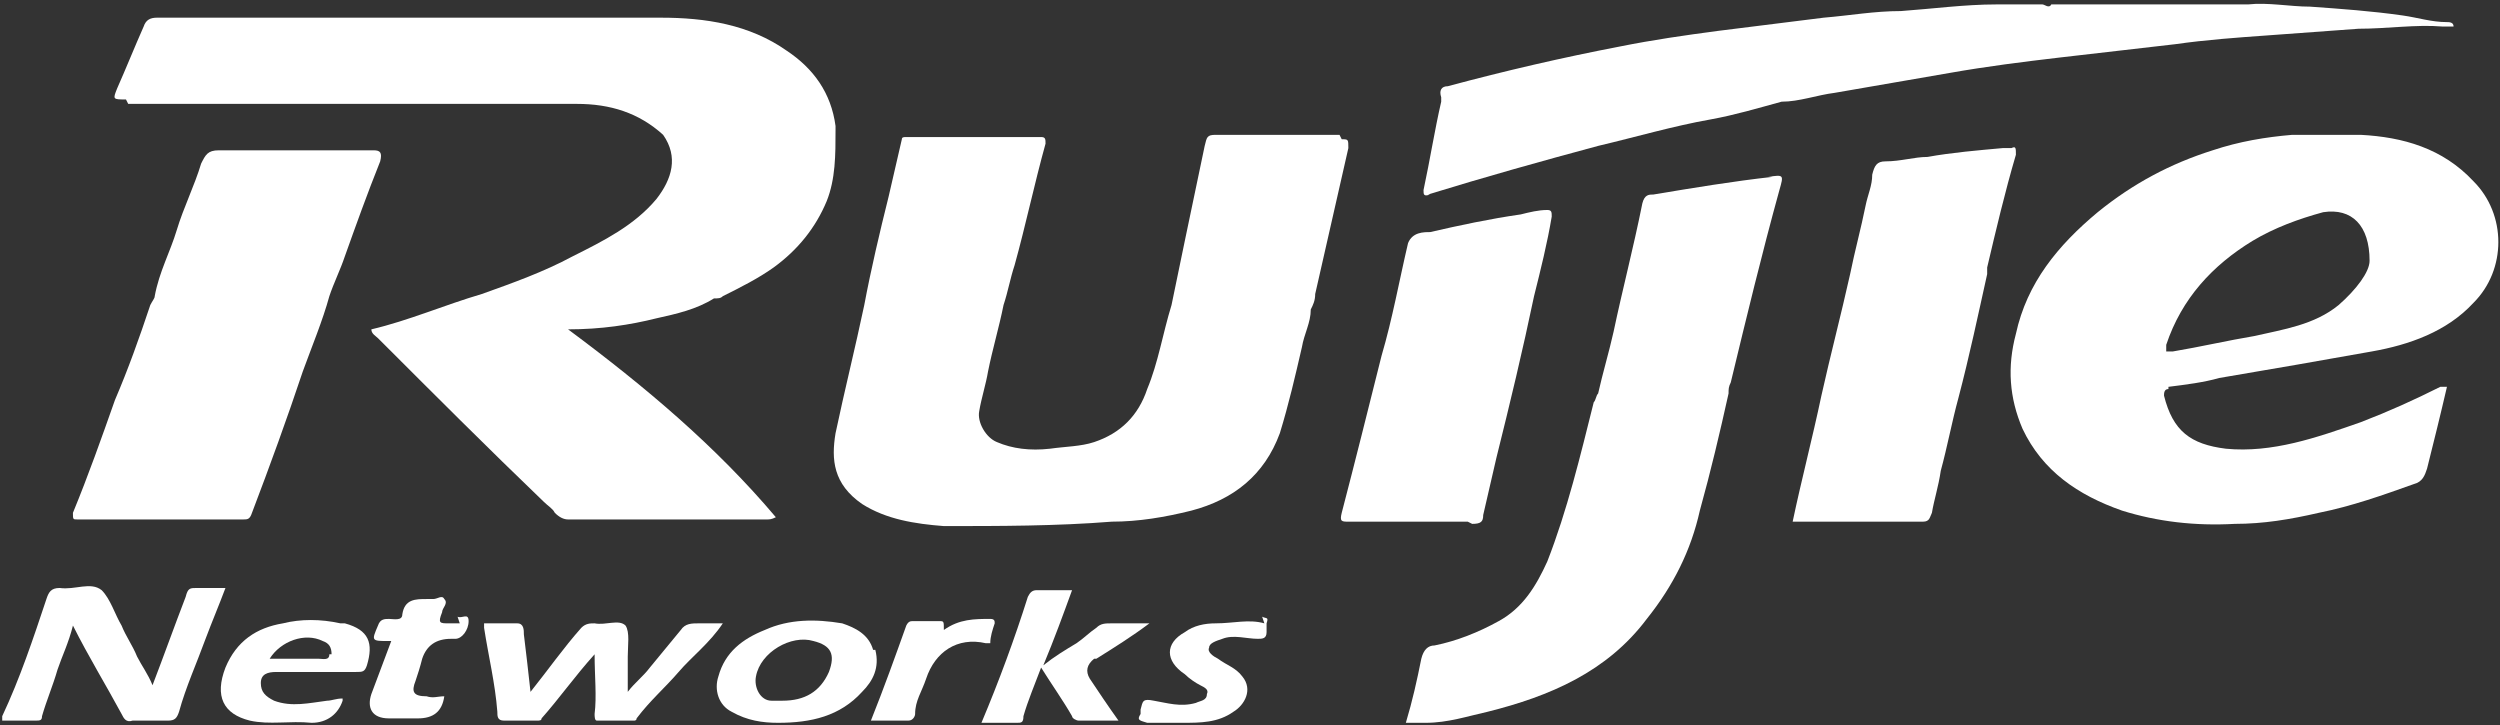 <?xml version="1.0" encoding="UTF-8"?> <svg xmlns="http://www.w3.org/2000/svg" id="katman_1" data-name="katman 1" version="1.1" viewBox="0 0 113.1 32.8"><rect x="0" y="0" width="113.1" height="32.8" fill="#333333" stroke="none"/><defs><style> .cls-1 { fill: #fff; stroke-width: 0px; } </style></defs><path class="cls-1" d="M8.9,26.6c-.3,0-.4,0-.5.4-.5,1.3-1,2.7-1.5,4-.2-.5-.5-.9-.7-1.3-.2-.5-.5-.9-.7-1.4-.3-.5-.5-1.2-.9-1.6-.5-.4-1.2,0-1.9-.1-.4,0-.5.2-.6.5-.6,1.8-1.2,3.6-2,5.3v.2c.5,0,1,0,1.5,0,.2,0,.3,0,.3-.2.2-.7.5-1.4.7-2.1.2-.6.5-1.2.7-2,.7,1.4,1.5,2.7,2.2,4,.1.2.2.4.5.3.5,0,1.1,0,1.6,0,.3,0,.4-.1.5-.4.3-1.1.8-2.2,1.2-3.3.3-.8.6-1.5.9-2.3-.5,0-1,0-1.4,0Z"></path><path class="cls-1" d="M5.8,4.7c6.8,0,13.5,0,20.3,0,1.5,0,2.8.4,3.9,1.4.7,1,.4,2-.3,2.9-1,1.2-2.4,1.9-3.8,2.6-1.3.7-2.7,1.2-4.1,1.7-1.7.5-3.3,1.2-5,1.6,0,.2.2.3.3.4,2.5,2.5,5,5,7.5,7.4.2.2.4.3.5.5.2.2.4.3.6.3,3,0,6,0,9,0,.1,0,.2,0,.4-.1-2.7-3.2-5.9-5.9-9.4-8.5,1.5,0,2.8-.2,4-.5.9-.2,1.8-.4,2.6-.9.2,0,.3,0,.4-.1.8-.4,1.6-.8,2.3-1.3,1.1-.8,1.9-1.8,2.4-3,.4-1,.4-2.1.4-3.2,0,0,0-.1,0-.2-.2-1.5-1-2.6-2.2-3.4-1.7-1.2-3.7-1.5-5.7-1.5-7.6,0-15.2,0-22.8,0-.3,0-.5.1-.6.4-.4.9-.8,1.9-1.2,2.8-.2.5-.2.5.4.5Z"></path><path class="cls-1" d="M66.6,23.7c.4,0,.5-.1.5-.4.2-.9.4-1.7.6-2.6.6-2.4,1.2-4.9,1.7-7.3.3-1.2.6-2.4.8-3.6,0-.2,0-.3-.2-.3-.4,0-.8.1-1.2.2-1.4.2-2.8.5-4.1.8-.3,0-.8,0-1,.5-.4,1.7-.7,3.4-1.2,5.1-.6,2.4-1.2,4.8-1.8,7.1-.1.4,0,.4.3.4.9,0,1.8,0,2.7,0s1.8,0,2.7,0Z"></path><path class="cls-1" d="M3.6,23.5c2.5,0,4.9,0,7.4,0,.2,0,.3,0,.4-.3.8-2.1,1.6-4.3,2.3-6.4.4-1.1.9-2.3,1.2-3.4.2-.6.5-1.2.7-1.8.5-1.4,1-2.8,1.6-4.3.1-.4,0-.5-.3-.5-2.3,0-4.6,0-7,0-.5,0-.6.2-.8.6-.3,1-.8,2-1.1,3-.3,1-.8,1.9-1,3,0,.1-.1.2-.2.4-.5,1.5-1,2.9-1.6,4.3-.6,1.7-1.2,3.4-1.9,5.1,0,.3,0,.3.2.3Z"></path><path class="cls-1" d="M80.2,8c-1.8.2-3.6.5-5.4.8-.2,0-.4,0-.5.4-.4,2-.9,3.9-1.3,5.8-.2.9-.5,1.9-.7,2.8-.1.1-.1.3-.2.4-.6,2.4-1.2,4.9-2.1,7.2-.5,1.1-1.1,2.1-2.2,2.7-.9.5-1.9.9-2.9,1.1-.3,0-.5.2-.6.6-.2,1-.4,1.9-.7,2.9h.9s0,0,0,0c1,0,1.9-.3,2.8-.5,2.8-.7,5.4-1.8,7.2-4.2,1.2-1.5,2-3.1,2.4-4.9.5-1.8.9-3.5,1.3-5.3,0-.2,0-.3.1-.5.7-2.9,1.4-5.8,2.2-8.7.2-.7.2-.7-.5-.6Z"></path><path class="cls-1" d="M60.6,6.1c-1.9,0-3.7,0-5.6,0-.4,0-.4.1-.5.5-.3,1.4-.6,2.9-.9,4.3-.2,1-.4,1.9-.6,2.9-.4,1.3-.6,2.6-1.1,3.8-.4,1.2-1.2,2-2.4,2.4-.6.2-1.3.2-2,.3-.9.1-1.7,0-2.4-.3-.5-.2-.9-.9-.8-1.4.1-.6.3-1.2.4-1.8.2-1,.5-2,.7-3,.2-.6.3-1.2.5-1.8.5-1.8.9-3.7,1.4-5.5,0-.2,0-.3-.2-.3-2,0-4.1,0-6.1,0-.1,0-.2,0-.2.1-.2.9-.4,1.7-.6,2.6-.4,1.6-.8,3.3-1.1,4.9-.4,1.9-.9,3.9-1.3,5.8-.2,1.2-.1,2.3,1.2,3.2,1.1.7,2.4.9,3.7,1,2.5,0,5.1,0,7.6-.2,1.2,0,2.4-.2,3.6-.5,1.9-.5,3.3-1.6,4-3.5.4-1.3.7-2.6,1-3.9.1-.6.4-1.1.4-1.7.1-.2.2-.4.2-.7.5-2.2,1-4.4,1.5-6.6,0-.4,0-.4-.3-.4Z"></path><path class="cls-1" d="M64.6,8.8c2.6-.8,5.1-1.5,7.7-2.2,1.7-.4,3.4-.9,5.1-1.2,1.1-.2,2.1-.5,3.2-.8.8,0,1.6-.3,2.4-.4,1.7-.3,3.5-.6,5.2-.9,1.7-.3,3.3-.5,5-.7,1.7-.2,3.5-.4,5.2-.6,1.4-.2,2.8-.3,4.2-.4,1.4-.1,2.7-.2,4.1-.3,1.3,0,2.6-.2,3.8-.1.2,0,.3,0,.5,0,0-.2-.2-.2-.3-.2-.7,0-1.3-.2-2-.3-1.4-.2-2.8-.3-4.2-.4-.9,0-1.9-.2-2.8-.1,0,0-.2,0-.2,0h-8.7c-.1.2-.3,0-.4,0-.7,0-1.4,0-2.1,0-1.4,0-2.9.2-4.3.3-1.2,0-2.3.2-3.5.3-1.6.2-3.2.4-4.8.6-1.5.2-2.9.4-4.4.7-2.6.5-5.2,1.1-7.8,1.8-.3,0-.4.2-.3.5,0,0,0,.1,0,.2-.3,1.3-.5,2.6-.8,4,0,.2,0,.3.3.2Z"></path><path class="cls-1" d="M90.9,6.7c-.1,0-.2,0-.3,0-1.1.1-2.3.2-3.4.4-.6,0-1.2.2-1.9.2-.4,0-.5.2-.6.6,0,.5-.2.9-.3,1.4-.2,1-.5,2.1-.7,3.1,0,0,0,0,0,0-.4,1.8-.9,3.7-1.3,5.5-.4,1.9-.9,3.8-1.3,5.7,2,0,3.9,0,5.9,0,.3,0,.3-.2.4-.4.1-.6.3-1.2.4-1.9.3-1.1.5-2.2.8-3.3.5-1.9.9-3.8,1.3-5.6,0-.1,0-.2,0-.3.4-1.7.8-3.4,1.3-5.1,0-.3,0-.4-.2-.3Z"></path><path class="cls-1" d="M31.6,28.2c-.3,0-.6,0-.8.3-.5.6-.9,1.1-1.4,1.7-.3.4-.7.7-1,1.1,0-.6,0-1.1,0-1.6,0-.5.1-1.1-.1-1.4-.3-.3-.9,0-1.4-.1-.2,0-.4,0-.6.2-.8.9-1.5,1.9-2.3,2.9-.1-.9-.2-1.8-.3-2.6,0-.2,0-.5-.3-.5-.5,0-1,0-1.5,0,0,0,0,.2,0,.2.2,1.3.5,2.5.6,3.8,0,.2,0,.4.3.4.5,0,1,0,1.5,0,.1,0,.2,0,.2-.1.8-.9,1.5-1.9,2.4-2.9,0,1,.1,1.9,0,2.7,0,.1,0,.3.1.3.6,0,1.2,0,1.7,0,0,0,.1,0,.1-.1.6-.8,1.3-1.4,1.9-2.1.6-.7,1.4-1.3,2-2.2-.4,0-.8,0-1.2,0Z"></path><path class="cls-1" d="M49.6,29.8c.8-.5,1.6-1,2.4-1.6-.6,0-1.1,0-1.7,0-.3,0-.5,0-.7.2-.3.2-.6.5-.9.7-.5.3-1,.6-1.5,1,.5-1.2.9-2.3,1.3-3.4-.6,0-1.1,0-1.6,0-.2,0-.3.1-.4.3-.6,1.9-1.3,3.8-2.1,5.7.6,0,1.1,0,1.6,0,.2,0,.3,0,.3-.3.2-.7.5-1.4.8-2.2.5.8,1,1.5,1.4,2.2,0,.1.2.2.3.2.6,0,1.2,0,1.8,0-.5-.7-.9-1.3-1.3-1.9q-.3-.5.2-.9Z"></path><path class="cls-1" d="M20.8,28.2c-.2,0-.3,0-.5,0-.4,0-.5,0-.3-.5,0-.2.3-.4.1-.6-.1-.2-.3,0-.5,0,0,0-.2,0-.3,0-.5,0-1,0-1.1.7,0,.3-.4.2-.6.2-.2,0-.4,0-.5.3-.3.7-.3.7.5.7,0,0,0,0,.1,0-.3.8-.6,1.6-.9,2.4-.2.6,0,1.1.8,1.1.4,0,.9,0,1.3,0,.7,0,1.1-.3,1.2-1-.3,0-.5.1-.8,0-.6,0-.7-.2-.5-.7.1-.3.2-.6.3-1q.3-.9,1.3-.9c0,0,.2,0,.2,0,.3,0,.6-.4.6-.8,0-.4-.3-.1-.5-.2Z"></path><path class="cls-1" d="M57.2,28.2c-.7-.2-1.4,0-2.2,0-.5,0-1,.1-1.4.4-.9.5-.9,1.3,0,1.9.2.2.5.4.7.5.2.1.4.2.3.4,0,.3-.3.3-.5.4-.7.2-1.3,0-1.9-.1-.5-.1-.5,0-.6.4,0,0,0,.2,0,.2-.2.3,0,.3.3.4.5,0,1,0,1.6,0,.8,0,1.6,0,2.3-.5.5-.3.9-1,.4-1.6-.3-.4-.7-.5-1.1-.8-.2-.1-.5-.3-.4-.5,0-.2.3-.3.6-.4.5-.2,1.1,0,1.6,0,.2,0,.4,0,.4-.3,0-.1,0-.3,0-.4.1-.3,0-.2-.2-.3Z"></path><path class="cls-1" d="M44.8,29.1c0-.3.1-.6.2-.9,0-.1,0-.2-.2-.2-.7,0-1.4,0-2.1.5,0-.4,0-.4-.2-.4-.4,0-.8,0-1.2,0-.1,0-.2,0-.3.2-.5,1.4-1,2.8-1.6,4.3.6,0,1.1,0,1.7,0,.2,0,.3-.2.3-.3,0-.6.3-1,.5-1.6.4-1.2,1.4-1.9,2.7-1.6,0,0,.2,0,.2,0Z"></path><path class="cls-1" d="M98.1,17.5c.8-.1,1.6-.2,2.3-.4,1.2-.2,2.3-.4,3.5-.6,1.1-.2,2.3-.4,3.4-.6,1.7-.3,3.4-.9,4.6-2.2,1.5-1.5,1.5-4,0-5.5-1.4-1.5-3.2-2-5.1-2.1-1,0-2.1,0-3.1,0-1.2.1-2.4.3-3.6.7-1.9.6-3.6,1.5-5.2,2.8-1.8,1.5-3.2,3.2-3.7,5.5-.4,1.5-.3,2.9.3,4.3.9,1.9,2.5,3,4.5,3.7,1.6.5,3.3.7,5.1.6,1.3,0,2.5-.2,3.8-.5,1.5-.3,2.9-.8,4.3-1.3.4-.1.5-.4.6-.7.3-1.2.6-2.4.9-3.7-.1,0-.2,0-.3,0-1.2.6-2.3,1.1-3.6,1.6-2,.7-4,1.4-6.1,1.2-1.6-.2-2.4-.8-2.8-2.4,0-.1,0-.3.2-.3ZM98,15.6c.7-2.1,2.1-3.6,3.9-4.7,1-.6,2.1-1,3.2-1.3,1.3-.2,2.1.6,2.1,2.2,0,.5-.6,1.3-1.4,2-1.1.9-2.5,1.1-3.8,1.4-1.2.2-2.5.5-3.7.7,0,0-.2,0-.3,0,0,0,0-.2,0-.3Z"></path><path class="cls-1" d="M39.5,29.4c-.2-.7-.8-1-1.4-1.2-1.2-.2-2.4-.2-3.5.3-1,.4-1.8,1-2.1,2.1-.2.6,0,1.3.6,1.6.7.4,1.4.5,2.1.5,1.5,0,2.8-.3,3.8-1.4.5-.5.8-1.1.6-1.9ZM37.5,30.4c-.4.9-1.1,1.3-2.1,1.3-.2,0-.3,0-.5,0-.5,0-.8-.6-.7-1.1.2-1.1,1.6-1.9,2.6-1.6.8.2,1,.6.7,1.4Z"></path><path class="cls-1" d="M15.4,28.2c-.9-.2-1.8-.2-2.6,0-1.2.2-2.1.8-2.6,2-.5,1.3-.1,2.1,1.1,2.4.9.2,1.8,0,2.8.1.7,0,1.2-.4,1.4-1,0,0,0,0,0-.1-.3,0-.5.1-.7.1-.8.1-1.6.3-2.4,0-.4-.2-.6-.4-.6-.8,0-.4.3-.5.7-.5,1.2,0,2.4,0,3.6,0,.3,0,.4,0,.5-.3.3-1,.1-1.6-1-1.9ZM14.9,29.6c0,.3-.3.2-.5.2-.7,0-1.4,0-2.2,0,.5-.8,1.6-1.2,2.4-.8.3.1.4.3.4.6Z"></path></svg> 